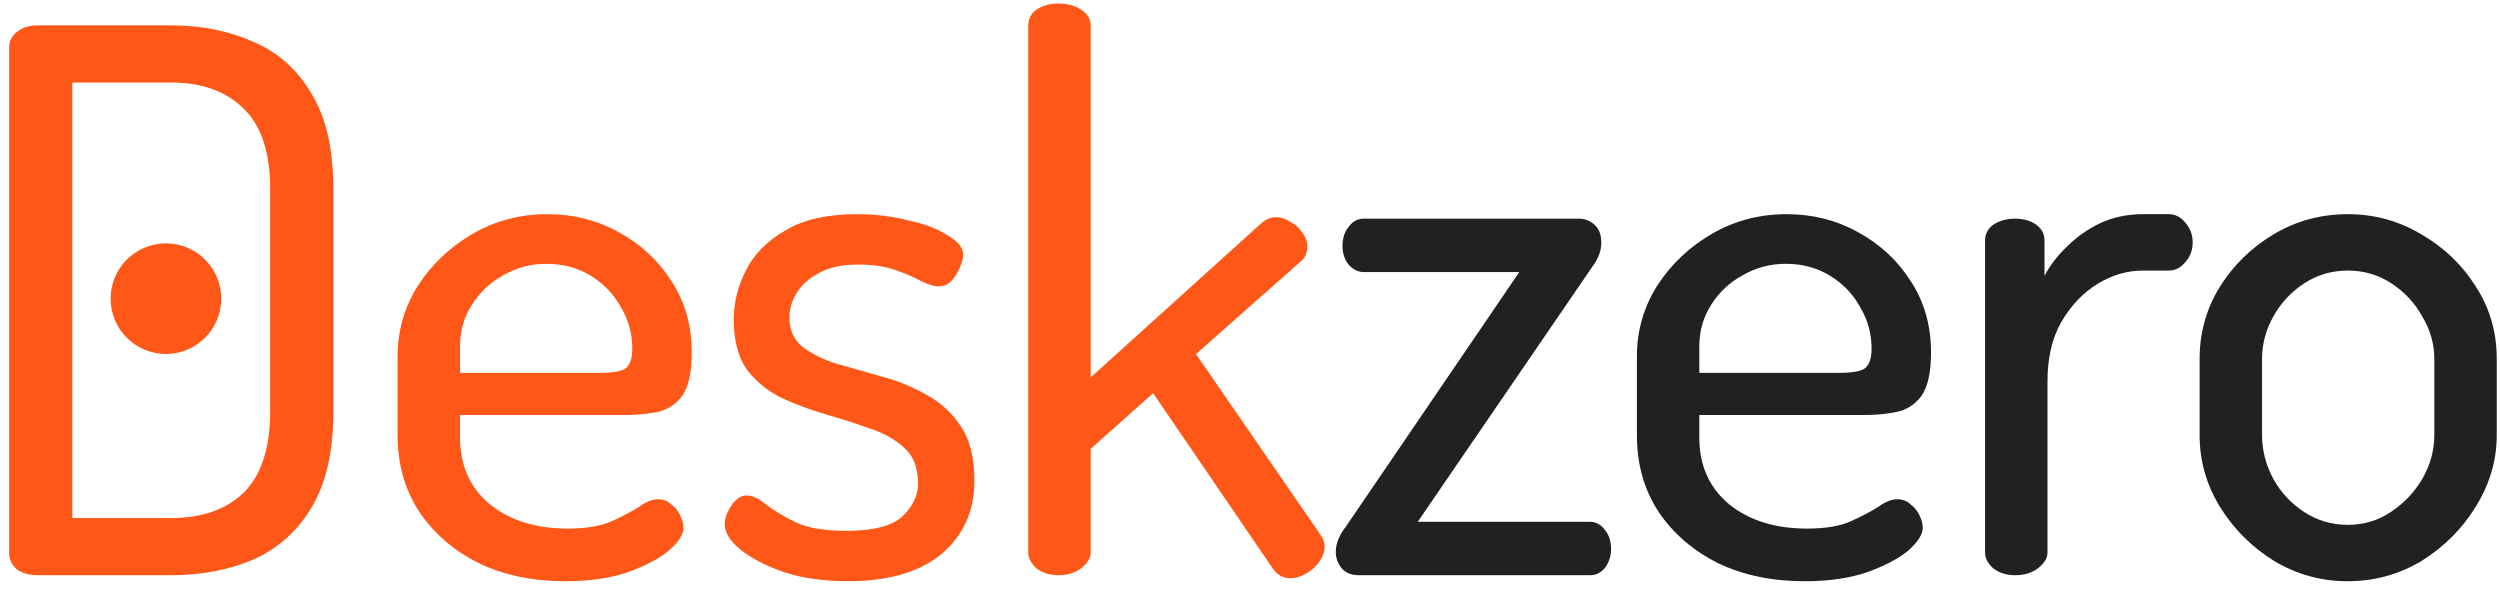 <svg width="113" height="27" viewBox="0 0 113 27" fill="none" xmlns="http://www.w3.org/2000/svg">
<path d="M106.121 26.272C104.92 26.272 103.809 25.966 102.789 25.354C101.769 24.719 100.953 23.903 100.341 22.906C99.729 21.909 99.423 20.832 99.423 19.676V16.208C99.423 15.052 99.718 13.987 100.307 13.012C100.919 12.015 101.735 11.21 102.755 10.598C103.775 9.986 104.897 9.68 106.121 9.68C107.322 9.68 108.433 9.986 109.453 10.598C110.473 11.187 111.289 11.969 111.901 12.944C112.536 13.919 112.853 15.007 112.853 16.208V19.676C112.853 20.809 112.536 21.886 111.901 22.906C111.289 23.903 110.473 24.719 109.453 25.354C108.433 25.966 107.322 26.272 106.121 26.272ZM106.121 23.722C106.846 23.722 107.492 23.529 108.059 23.144C108.648 22.759 109.124 22.26 109.487 21.648C109.85 21.013 110.031 20.356 110.031 19.676V16.208C110.031 15.551 109.85 14.916 109.487 14.304C109.147 13.692 108.682 13.193 108.093 12.808C107.504 12.423 106.846 12.23 106.121 12.23C105.396 12.23 104.738 12.423 104.149 12.808C103.56 13.193 103.095 13.692 102.755 14.304C102.415 14.916 102.245 15.551 102.245 16.208V19.676C102.245 20.356 102.415 21.013 102.755 21.648C103.095 22.26 103.56 22.759 104.149 23.144C104.738 23.529 105.396 23.722 106.121 23.722Z" fill="#212121"/>
<path d="M91.085 26C90.7 26 90.371 25.898 90.099 25.694C89.85 25.467 89.725 25.229 89.725 24.98V10.87C89.725 10.575 89.85 10.337 90.099 10.156C90.371 9.975 90.7 9.884 91.085 9.884C91.47 9.884 91.787 9.975 92.037 10.156C92.286 10.337 92.411 10.575 92.411 10.87V12.468C92.66 11.992 93 11.55 93.431 11.142C93.862 10.711 94.36 10.36 94.927 10.088C95.516 9.816 96.162 9.68 96.865 9.68H98.021C98.316 9.68 98.565 9.805 98.769 10.054C98.996 10.303 99.109 10.609 99.109 10.972C99.109 11.312 98.996 11.607 98.769 11.856C98.565 12.105 98.316 12.23 98.021 12.23H96.865C96.139 12.23 95.448 12.434 94.791 12.842C94.133 13.25 93.59 13.828 93.159 14.576C92.751 15.301 92.547 16.185 92.547 17.228V24.98C92.547 25.229 92.4 25.467 92.105 25.694C91.833 25.898 91.493 26 91.085 26Z" fill="#212121"/>
<path d="M81.57 26.272C80.097 26.272 78.793 26 77.66 25.456C76.527 24.889 75.632 24.119 74.974 23.144C74.317 22.147 73.988 20.991 73.988 19.676V16.106C73.988 14.95 74.294 13.885 74.906 12.91C75.541 11.935 76.368 11.153 77.388 10.564C78.408 9.975 79.53 9.68 80.754 9.68C81.933 9.68 83.01 9.952 83.984 10.496C84.981 11.04 85.775 11.777 86.364 12.706C86.976 13.635 87.282 14.712 87.282 15.936C87.282 16.843 87.135 17.5 86.84 17.908C86.546 18.293 86.171 18.531 85.718 18.622C85.265 18.713 84.789 18.758 84.29 18.758H76.81V19.778C76.81 21.047 77.263 22.056 78.17 22.804C79.077 23.529 80.244 23.892 81.672 23.892C82.511 23.892 83.18 23.779 83.678 23.552C84.177 23.325 84.585 23.11 84.902 22.906C85.219 22.679 85.503 22.566 85.752 22.566C86.001 22.566 86.206 22.645 86.364 22.804C86.546 22.94 86.681 23.11 86.772 23.314C86.863 23.518 86.908 23.699 86.908 23.858C86.908 24.153 86.693 24.493 86.262 24.878C85.832 25.241 85.208 25.569 84.392 25.864C83.599 26.136 82.658 26.272 81.57 26.272ZM76.81 16.854H83.1C83.712 16.854 84.109 16.786 84.29 16.65C84.494 16.491 84.596 16.197 84.596 15.766C84.596 15.086 84.426 14.463 84.086 13.896C83.769 13.307 83.316 12.831 82.726 12.468C82.137 12.105 81.468 11.924 80.72 11.924C80.017 11.924 79.371 12.094 78.782 12.434C78.193 12.751 77.717 13.193 77.354 13.76C76.992 14.327 76.81 14.95 76.81 15.63V16.854Z" fill="#212121"/>
<path d="M61.431 26C61.09 26 60.83 25.898 60.648 25.694C60.467 25.467 60.377 25.218 60.377 24.946C60.377 24.742 60.422 24.538 60.513 24.334C60.603 24.13 60.705 23.96 60.819 23.824L68.672 12.298H61.635C61.385 12.298 61.158 12.185 60.955 11.958C60.773 11.731 60.682 11.448 60.682 11.108C60.682 10.768 60.773 10.485 60.955 10.258C61.136 10.009 61.362 9.884 61.635 9.884H71.359C71.63 9.884 71.868 9.975 72.073 10.156C72.276 10.337 72.379 10.609 72.379 10.972C72.379 11.335 72.243 11.697 71.971 12.06L64.082 23.586H71.868C72.141 23.586 72.367 23.711 72.549 23.96C72.73 24.187 72.82 24.47 72.82 24.81C72.82 25.127 72.73 25.411 72.549 25.66C72.367 25.887 72.141 26 71.868 26H61.431Z" fill="#212121"/>
<path d="M47.837 26C47.451 26 47.123 25.898 46.851 25.694C46.601 25.467 46.477 25.229 46.477 24.98V1.146C46.477 0.851 46.601 0.613 46.851 0.432C47.123 0.251 47.451 0.16 47.837 0.16C48.245 0.16 48.585 0.251 48.857 0.432C49.151 0.613 49.299 0.851 49.299 1.146V17.058L57.051 10.054C57.255 9.895 57.459 9.816 57.663 9.816C57.889 9.816 58.105 9.884 58.309 10.02C58.535 10.133 58.717 10.292 58.853 10.496C59.011 10.7 59.091 10.915 59.091 11.142C59.091 11.255 59.068 11.38 59.023 11.516C58.977 11.629 58.898 11.731 58.785 11.822L54.059 16.004L59.703 24.198C59.816 24.357 59.873 24.527 59.873 24.708C59.873 24.935 59.793 25.161 59.635 25.388C59.476 25.615 59.272 25.796 59.023 25.932C58.796 26.068 58.558 26.136 58.309 26.136C57.991 26.136 57.731 25.989 57.527 25.694L52.121 17.772L49.299 20.288V24.98C49.299 25.229 49.151 25.467 48.857 25.694C48.585 25.898 48.245 26 47.837 26Z" fill="#FF5718"/>
<path d="M38.333 26.272C37.245 26.272 36.281 26.136 35.443 25.864C34.604 25.569 33.947 25.229 33.471 24.844C32.995 24.459 32.757 24.073 32.757 23.688C32.757 23.507 32.802 23.325 32.892 23.144C32.983 22.94 33.096 22.77 33.233 22.634C33.391 22.475 33.561 22.396 33.742 22.396C34.014 22.396 34.309 22.532 34.627 22.804C34.944 23.053 35.374 23.314 35.919 23.586C36.462 23.858 37.245 23.994 38.264 23.994C39.466 23.994 40.304 23.779 40.781 23.348C41.257 22.895 41.495 22.396 41.495 21.852C41.495 21.149 41.291 20.617 40.883 20.254C40.474 19.869 39.953 19.574 39.319 19.37C38.684 19.143 38.015 18.928 37.312 18.724C36.61 18.52 35.941 18.271 35.306 17.976C34.672 17.659 34.151 17.228 33.742 16.684C33.357 16.117 33.164 15.369 33.164 14.44C33.164 13.692 33.346 12.955 33.709 12.23C34.071 11.505 34.66 10.904 35.477 10.428C36.292 9.929 37.38 9.68 38.74 9.68C39.534 9.68 40.293 9.771 41.019 9.952C41.767 10.111 42.367 10.337 42.821 10.632C43.297 10.904 43.535 11.199 43.535 11.516C43.535 11.652 43.489 11.833 43.398 12.06C43.308 12.287 43.183 12.491 43.025 12.672C42.866 12.853 42.662 12.944 42.413 12.944C42.231 12.944 41.971 12.865 41.63 12.706C41.313 12.525 40.916 12.355 40.441 12.196C39.987 12.037 39.432 11.958 38.775 11.958C38.026 11.958 37.426 12.094 36.972 12.366C36.519 12.615 36.191 12.921 35.986 13.284C35.782 13.624 35.681 13.975 35.681 14.338C35.681 14.905 35.873 15.347 36.258 15.664C36.666 15.981 37.188 16.242 37.822 16.446C38.48 16.627 39.16 16.82 39.862 17.024C40.565 17.205 41.234 17.477 41.868 17.84C42.503 18.18 43.025 18.656 43.432 19.268C43.84 19.88 44.044 20.696 44.044 21.716C44.044 23.099 43.546 24.209 42.548 25.048C41.551 25.864 40.146 26.272 38.333 26.272Z" fill="#FF5718"/>
<path d="M25.554 26.272C24.081 26.272 22.777 26 21.644 25.456C20.511 24.889 19.615 24.119 18.958 23.144C18.3 22.147 17.972 20.991 17.972 19.676V16.106C17.972 14.95 18.278 13.885 18.89 12.91C19.524 11.935 20.352 11.153 21.372 10.564C22.392 9.975 23.514 9.68 24.738 9.68C25.916 9.68 26.993 9.952 27.968 10.496C28.965 11.04 29.759 11.777 30.348 12.706C30.96 13.635 31.266 14.712 31.266 15.936C31.266 16.843 31.119 17.5 30.824 17.908C30.529 18.293 30.155 18.531 29.702 18.622C29.248 18.713 28.773 18.758 28.274 18.758H20.794V19.778C20.794 21.047 21.247 22.056 22.154 22.804C23.061 23.529 24.228 23.892 25.656 23.892C26.494 23.892 27.163 23.779 27.662 23.552C28.16 23.325 28.569 23.11 28.886 22.906C29.203 22.679 29.486 22.566 29.736 22.566C29.985 22.566 30.189 22.645 30.348 22.804C30.529 22.94 30.665 23.11 30.756 23.314C30.846 23.518 30.892 23.699 30.892 23.858C30.892 24.153 30.677 24.493 30.246 24.878C29.815 25.241 29.192 25.569 28.376 25.864C27.582 26.136 26.642 26.272 25.554 26.272ZM20.794 16.854H27.084C27.696 16.854 28.093 16.786 28.274 16.65C28.478 16.491 28.58 16.197 28.58 15.766C28.58 15.086 28.41 14.463 28.07 13.896C27.753 13.307 27.299 12.831 26.71 12.468C26.12 12.105 25.452 11.924 24.704 11.924C24.001 11.924 23.355 12.094 22.766 12.434C22.177 12.751 21.701 13.193 21.338 13.76C20.975 14.327 20.794 14.95 20.794 15.63V16.854Z" fill="#FF5718"/>
<path d="M1.706 26C1.321 26 1.003 25.909 0.754 25.728C0.527 25.524 0.414 25.286 0.414 25.014V2.132C0.414 1.86 0.527 1.633 0.754 1.452C1.003 1.248 1.321 1.146 1.706 1.146H7.724C9.107 1.146 10.353 1.395 11.464 1.894C12.575 2.37 13.447 3.152 14.082 4.24C14.739 5.305 15.068 6.745 15.068 8.558V18.588C15.068 20.401 14.739 21.852 14.082 22.94C13.447 24.005 12.575 24.787 11.464 25.286C10.353 25.762 9.107 26 7.724 26H1.706ZM3.27 23.416H7.724C9.129 23.416 10.229 23.031 11.022 22.26C11.815 21.467 12.212 20.243 12.212 18.588V8.558C12.212 6.903 11.815 5.691 11.022 4.92C10.229 4.127 9.129 3.73 7.724 3.73H3.27V23.416Z" fill="#FF5718"/>
<circle cx="7.5" cy="13.5" r="2.5" fill="#FF5718"/>
</svg>
